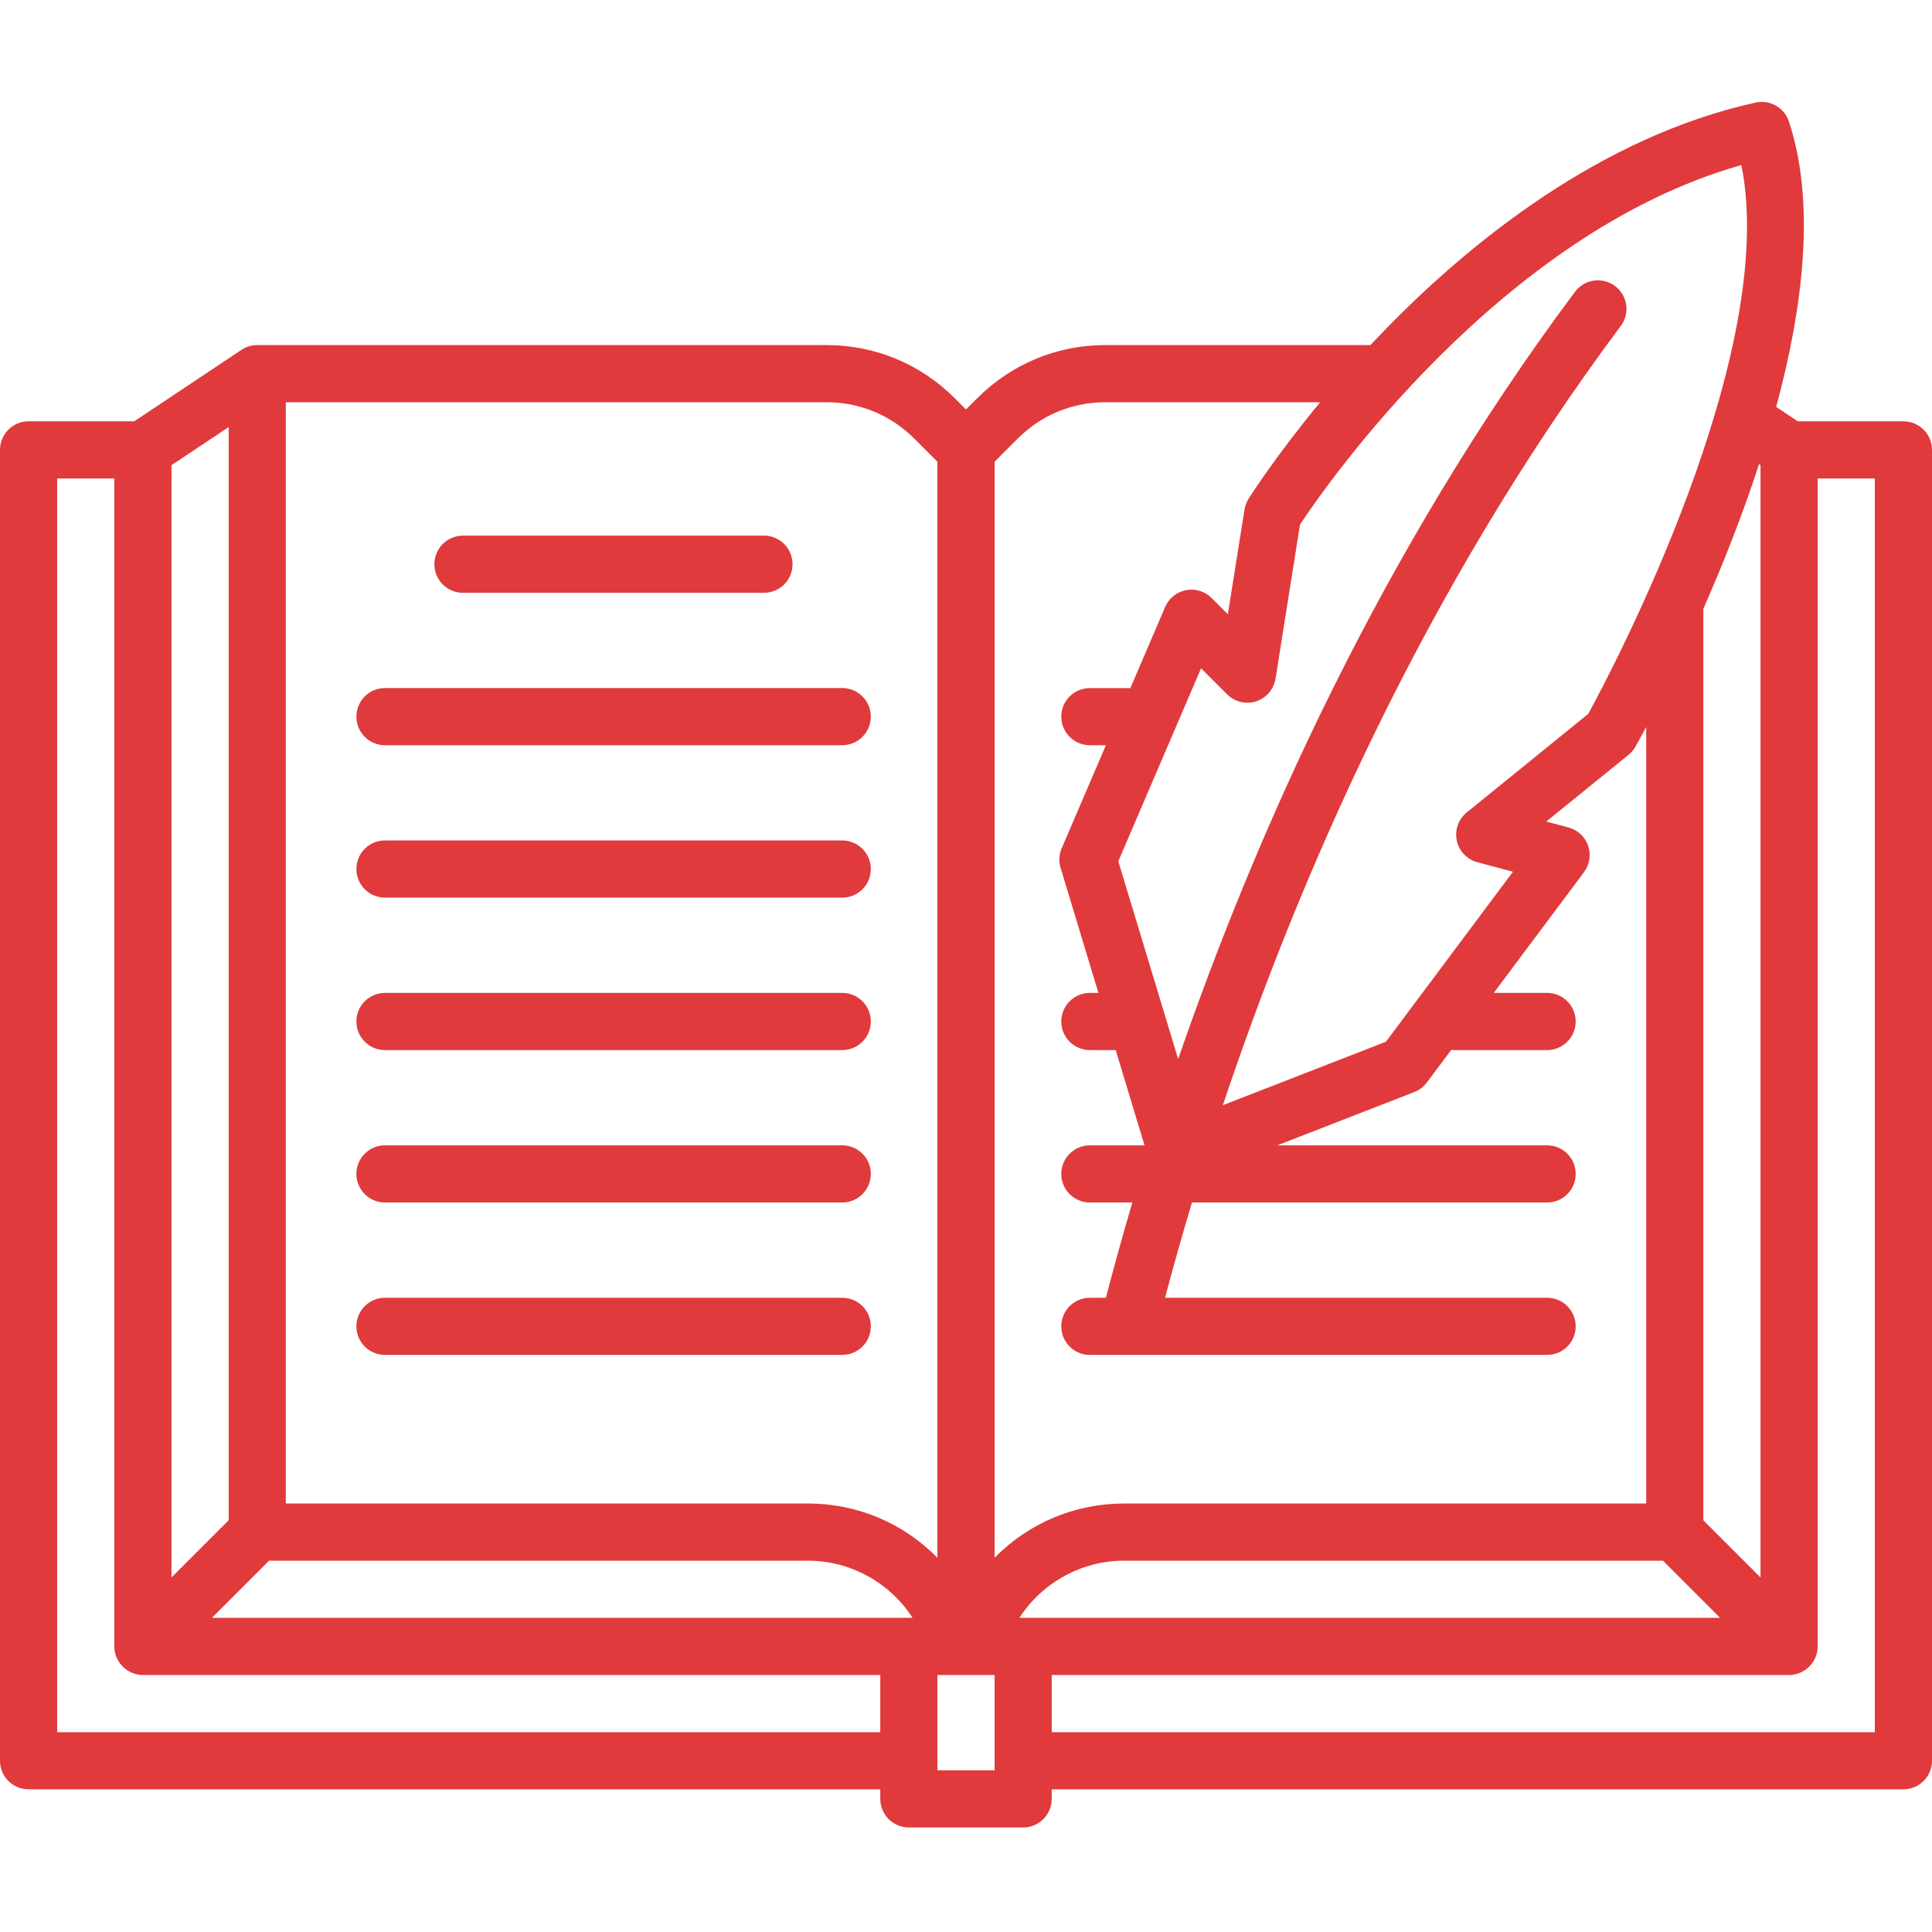 <svg width="54" height="54" viewBox="0 0 54 54" fill="none" xmlns="http://www.w3.org/2000/svg">
<path d="M53.201 11.776H50.248L49.645 11.373C50.401 8.58 50.753 5.668 50 3.396C49.871 3.007 49.469 2.778 49.069 2.867C44.714 3.826 41.089 6.794 38.814 9.114C38.639 9.293 38.47 9.47 38.305 9.645H30.895C29.543 9.645 28.273 10.172 27.317 11.128L27 11.445L26.682 11.127C25.727 10.172 24.456 9.645 23.105 9.645H7.189C7.032 9.645 6.877 9.692 6.746 9.78L3.752 11.776H0.799C0.358 11.776 0 12.133 0 12.575V49.214C0 49.655 0.358 50.012 0.799 50.012H24.604V50.279C24.604 50.72 24.961 51.078 25.402 51.078H28.598C29.039 51.078 29.396 50.72 29.396 50.279V50.012H53.201C53.642 50.012 54 49.655 54 49.214V12.574C54 12.133 53.642 11.776 53.201 11.776ZM7.52 43.622H22.59C23.765 43.622 24.871 44.233 25.507 45.219H5.923L7.52 43.622ZM28.493 45.219C29.129 44.233 30.235 43.622 31.41 43.622H46.48L48.077 45.219H28.493ZM49.166 12.974L49.207 13.002V44.09L47.609 42.492V17.016C48.134 15.824 48.689 14.438 49.166 12.974ZM48.672 4.613C49.744 9.901 45.035 18.776 44.392 19.953L40.996 22.708C40.762 22.897 40.655 23.201 40.718 23.495C40.78 23.789 41.002 24.023 41.292 24.1L42.287 24.366L38.737 29.117L34.179 30.89C36.267 24.658 39.748 16.546 45.301 9.111C45.565 8.758 45.493 8.257 45.139 7.993C44.786 7.729 44.285 7.802 44.022 8.155C38.577 15.444 35.085 23.36 32.93 29.602L31.257 24.073L33.57 18.679L34.298 19.407C34.511 19.619 34.824 19.695 35.11 19.602C35.395 19.509 35.604 19.264 35.652 18.968L36.335 14.662C37.034 13.605 41.93 6.518 48.672 4.613ZM30.895 11.243H36.899C35.644 12.761 34.937 13.879 34.896 13.944C34.839 14.036 34.801 14.137 34.784 14.244L34.319 17.169L33.865 16.715C33.678 16.528 33.41 16.446 33.149 16.495C32.889 16.546 32.671 16.722 32.566 16.965L31.595 19.232H30.462C30.02 19.232 29.663 19.589 29.663 20.03C29.663 20.471 30.02 20.829 30.462 20.829H30.91L29.674 23.711C29.6 23.884 29.589 24.077 29.644 24.257L30.701 27.752H30.462C30.02 27.752 29.663 28.11 29.663 28.551C29.663 28.992 30.02 29.35 30.462 29.35H31.184L31.99 32.013H30.462C30.02 32.013 29.663 32.37 29.663 32.812C29.663 33.253 30.02 33.61 30.462 33.61H31.649C31.365 34.574 31.121 35.465 30.911 36.273H30.462C30.02 36.273 29.663 36.631 29.663 37.072C29.663 37.513 30.02 37.871 30.462 37.871H31.532H31.535H43.243C43.683 37.871 44.041 37.513 44.041 37.072C44.041 36.631 43.683 36.273 43.243 36.273H32.563C32.779 35.461 33.028 34.569 33.315 33.61H43.243C43.684 33.61 44.041 33.253 44.041 32.812C44.041 32.37 43.684 32.013 43.243 32.013H35.701L39.529 30.523C39.669 30.469 39.79 30.377 39.88 30.257L40.558 29.35H43.243C43.684 29.35 44.041 28.992 44.041 28.551C44.041 28.11 43.684 27.752 43.243 27.752H41.751L44.273 24.378C44.432 24.165 44.474 23.888 44.388 23.638C44.301 23.387 44.095 23.196 43.839 23.128L43.219 22.962L45.52 21.096C45.597 21.033 45.663 20.956 45.712 20.868C45.742 20.816 45.849 20.624 46.012 20.318V42.024H31.41C30.035 42.024 28.741 42.578 27.799 43.54V12.905L28.447 12.257C29.101 11.603 29.97 11.243 30.895 11.243ZM25.553 12.257L26.201 12.905V43.54C25.259 42.578 23.965 42.024 22.59 42.024H7.988V11.243H23.105C24.03 11.243 24.899 11.603 25.553 12.257ZM4.793 13.002L6.391 11.937V42.492L4.793 44.09V13.002ZM1.598 13.373H3.195V46.018C3.195 46.453 3.558 46.817 3.994 46.817H24.604V48.415H1.598V13.373ZM27.799 49.48H26.201V46.817H27.799V49.48ZM52.402 48.415H29.396V46.817H50.006C50.442 46.817 50.805 46.453 50.805 46.018V13.373H52.402V48.415Z" fill="#E03A3C"/>
<path d="M12.94 16.569H21.354C21.795 16.569 22.152 16.211 22.152 15.77C22.152 15.328 21.795 14.971 21.354 14.971H12.94C12.498 14.971 12.141 15.328 12.141 15.77C12.141 16.211 12.498 16.569 12.94 16.569Z" fill="#E03A3C"/>
<path d="M10.76 20.829H23.541C23.982 20.829 24.34 20.471 24.34 20.03C24.34 19.589 23.982 19.231 23.541 19.231H10.76C10.319 19.231 9.961 19.589 9.961 20.03C9.961 20.471 10.319 20.829 10.76 20.829Z" fill="#E03A3C"/>
<path d="M10.76 25.089H23.541C23.982 25.089 24.34 24.732 24.34 24.29C24.34 23.849 23.982 23.491 23.541 23.491H10.76C10.319 23.491 9.961 23.849 9.961 24.29C9.961 24.732 10.319 25.089 10.76 25.089Z" fill="#E03A3C"/>
<path d="M10.76 29.35H23.541C23.982 29.35 24.34 28.992 24.34 28.551C24.34 28.11 23.982 27.752 23.541 27.752H10.76C10.319 27.752 9.961 28.11 9.961 28.551C9.961 28.992 10.319 29.35 10.76 29.35Z" fill="#E03A3C"/>
<path d="M10.76 33.61H23.541C23.982 33.61 24.34 33.252 24.34 32.811C24.34 32.37 23.982 32.012 23.541 32.012H10.76C10.319 32.012 9.961 32.37 9.961 32.811C9.961 33.252 10.319 33.61 10.76 33.61Z" fill="#E03A3C"/>
<path d="M23.541 36.273H10.76C10.319 36.273 9.961 36.63 9.961 37.071C9.961 37.513 10.319 37.87 10.76 37.87H23.541C23.982 37.87 24.34 37.513 24.34 37.071C24.34 36.63 23.982 36.273 23.541 36.273Z" fill="#E03A3C"/>
</svg>
